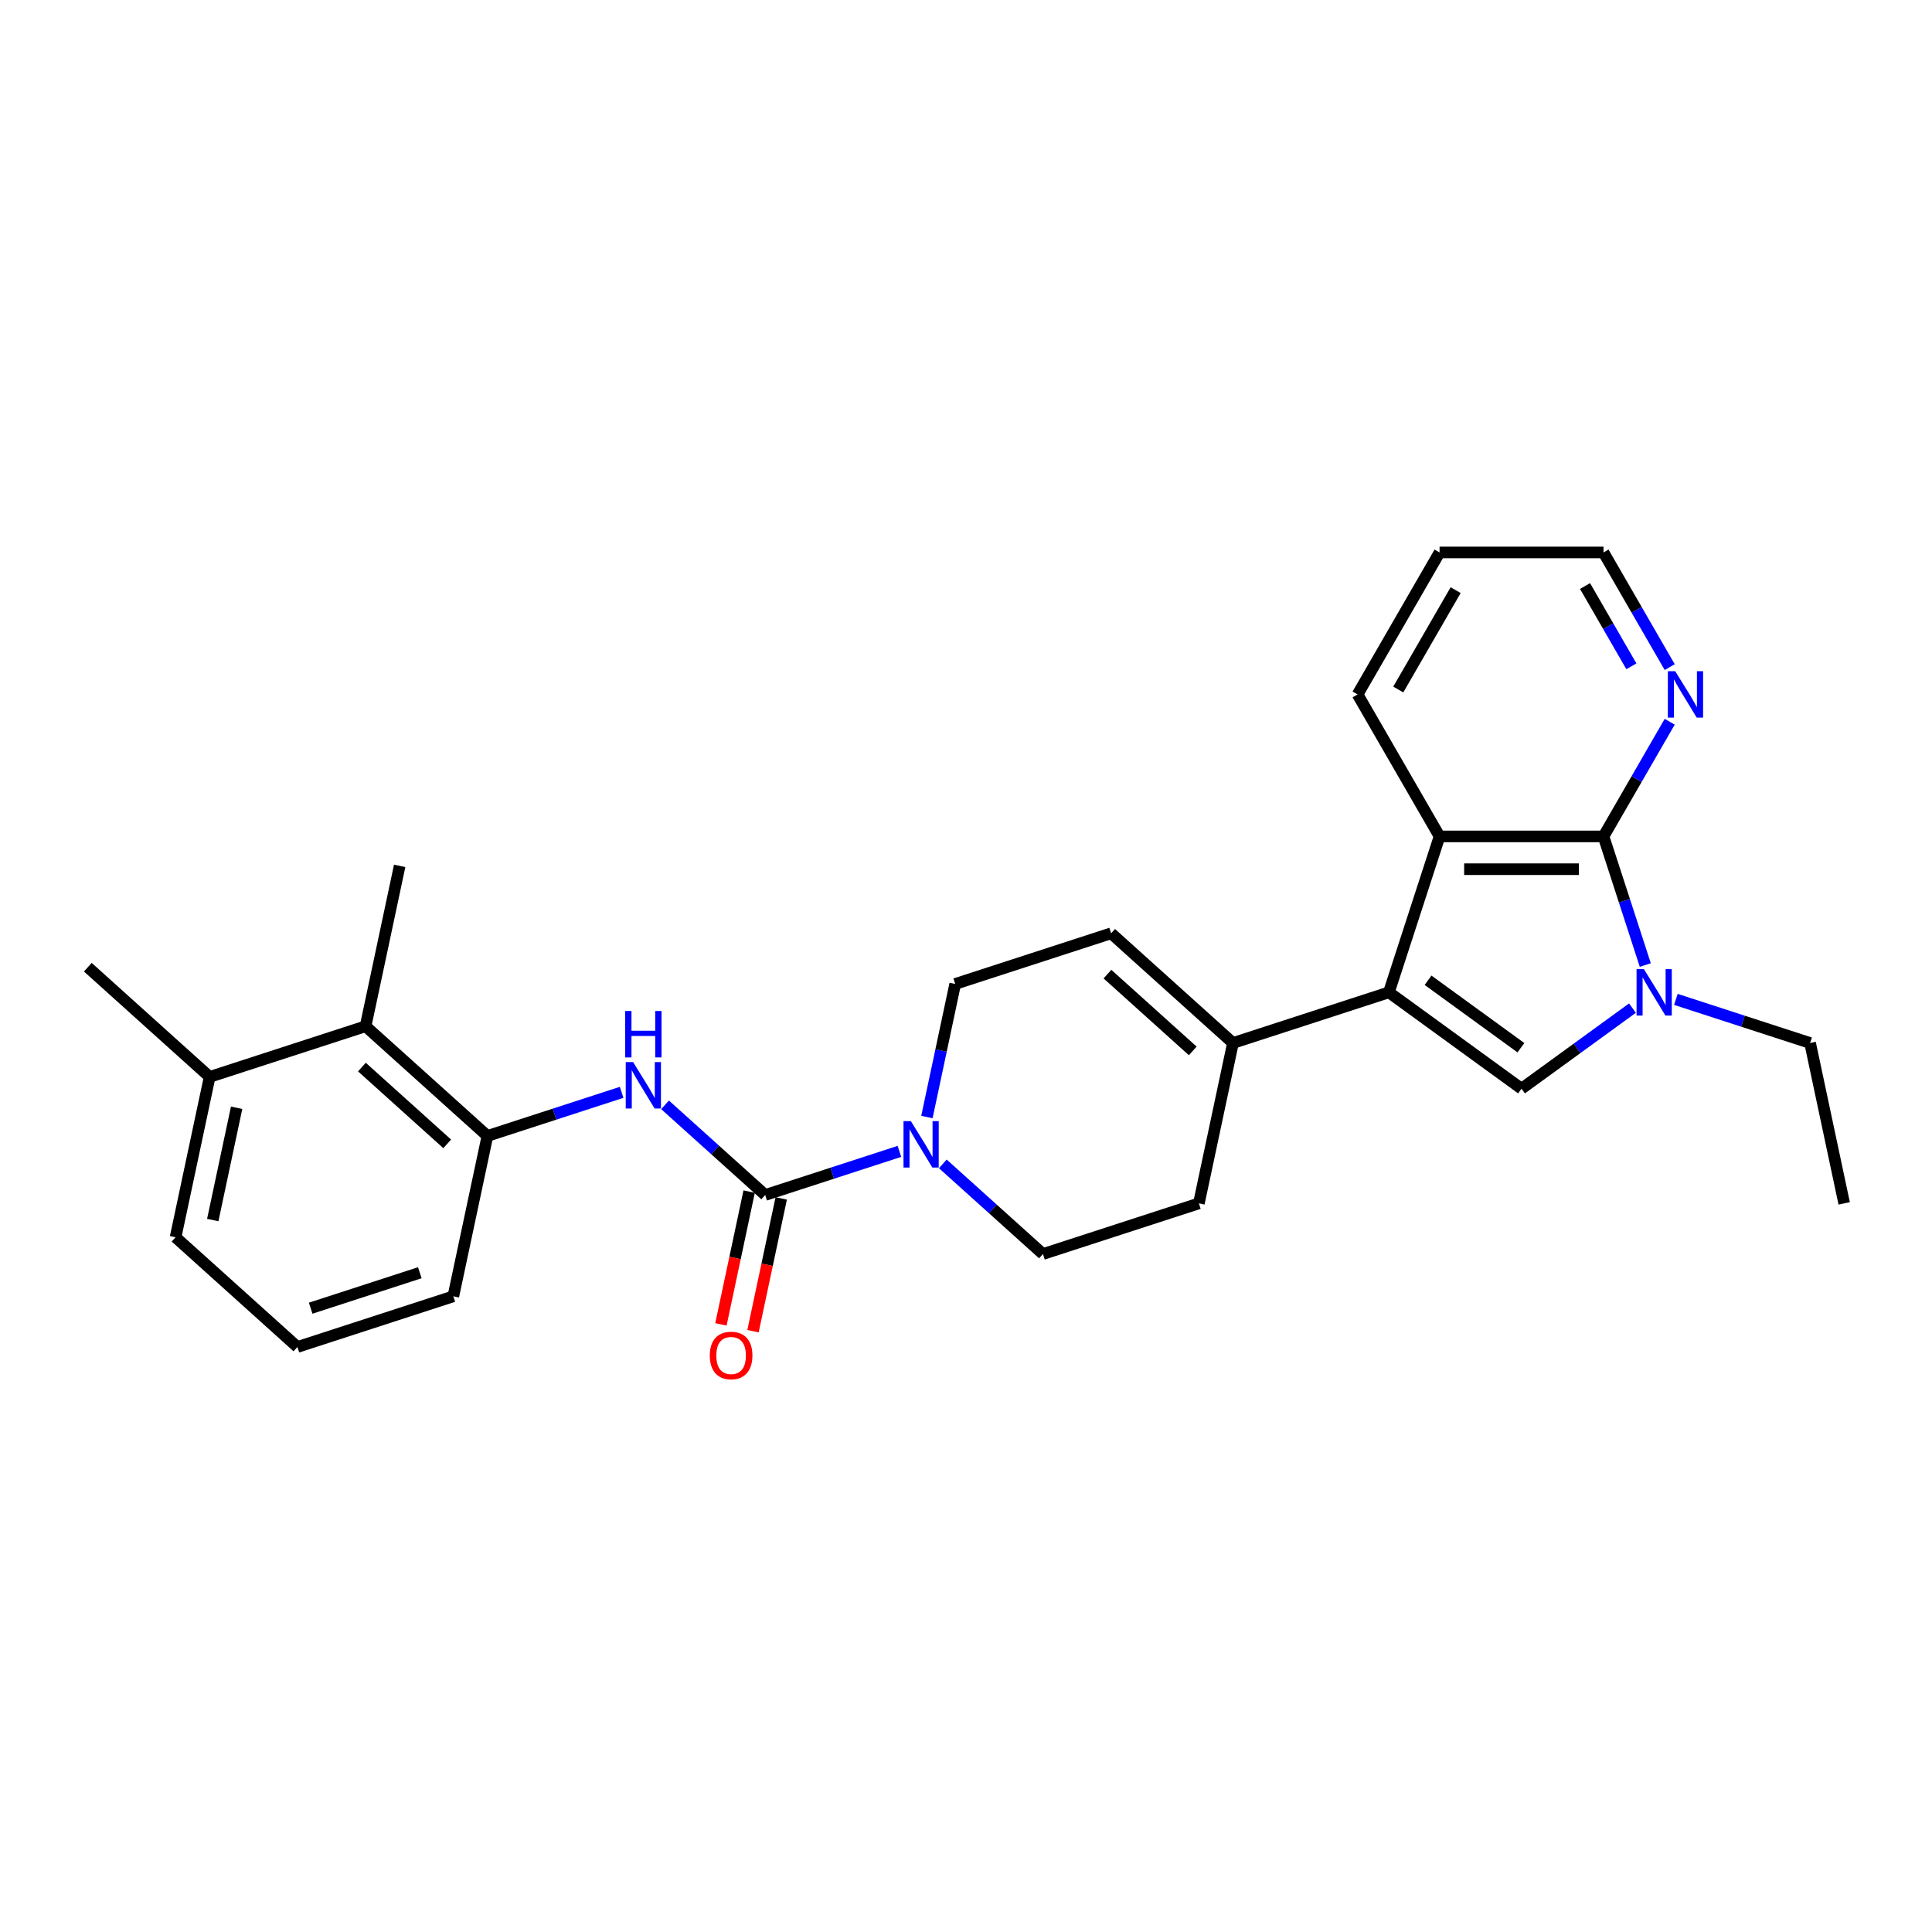 <?xml version='1.0' encoding='iso-8859-1'?>
<svg version='1.1' baseProfile='full'
              xmlns='http://www.w3.org/2000/svg'
                      xmlns:rdkit='http://www.rdkit.org/xml'
                      xmlns:xlink='http://www.w3.org/1999/xlink'
                  xml:space='preserve'
width='1000px' height='1000px' viewBox='0 0 1000 1000'>
<!-- END OF HEADER -->
<rect style='opacity:1.0;fill:#FFFFFF;stroke:none' width='1000' height='1000' x='0' y='0'> </rect>
<path class='bond-1' d='M 718.888,513.632 L 787.541,563.512' style='fill:none;fill-rule:evenodd;stroke:#000000;stroke-width:6px;stroke-linecap:butt;stroke-linejoin:miter;stroke-opacity:1' />
<path class='bond-1' d='M 739.162,507.384 L 787.219,542.3' style='fill:none;fill-rule:evenodd;stroke:#000000;stroke-width:6px;stroke-linecap:butt;stroke-linejoin:miter;stroke-opacity:1' />
<path class='bond-4' d='M 718.888,513.632 L 745.111,432.925' style='fill:none;fill-rule:evenodd;stroke:#000000;stroke-width:6px;stroke-linecap:butt;stroke-linejoin:miter;stroke-opacity:1' />
<path class='bond-7' d='M 718.888,513.632 L 638.181,539.856' style='fill:none;fill-rule:evenodd;stroke:#000000;stroke-width:6px;stroke-linecap:butt;stroke-linejoin:miter;stroke-opacity:1' />
<path class='bond-0' d='M 844.959,521.796 L 816.25,542.654' style='fill:none;fill-rule:evenodd;stroke:#0000FF;stroke-width:6px;stroke-linecap:butt;stroke-linejoin:miter;stroke-opacity:1' />
<path class='bond-0' d='M 816.25,542.654 L 787.541,563.512' style='fill:none;fill-rule:evenodd;stroke:#000000;stroke-width:6px;stroke-linecap:butt;stroke-linejoin:miter;stroke-opacity:1' />
<path class='bond-17' d='M 867.43,517.283 L 902.166,528.569' style='fill:none;fill-rule:evenodd;stroke:#0000FF;stroke-width:6px;stroke-linecap:butt;stroke-linejoin:miter;stroke-opacity:1' />
<path class='bond-17' d='M 902.166,528.569 L 936.902,539.856' style='fill:none;fill-rule:evenodd;stroke:#000000;stroke-width:6px;stroke-linecap:butt;stroke-linejoin:miter;stroke-opacity:1' />
<path class='bond-27' d='M 851.601,499.495 L 840.786,466.21' style='fill:none;fill-rule:evenodd;stroke:#0000FF;stroke-width:6px;stroke-linecap:butt;stroke-linejoin:miter;stroke-opacity:1' />
<path class='bond-27' d='M 840.786,466.21 L 829.972,432.925' style='fill:none;fill-rule:evenodd;stroke:#000000;stroke-width:6px;stroke-linecap:butt;stroke-linejoin:miter;stroke-opacity:1' />
<path class='bond-2' d='M 829.972,432.925 L 745.111,432.925' style='fill:none;fill-rule:evenodd;stroke:#000000;stroke-width:6px;stroke-linecap:butt;stroke-linejoin:miter;stroke-opacity:1' />
<path class='bond-2' d='M 817.243,449.897 L 757.84,449.897' style='fill:none;fill-rule:evenodd;stroke:#000000;stroke-width:6px;stroke-linecap:butt;stroke-linejoin:miter;stroke-opacity:1' />
<path class='bond-11' d='M 829.972,432.925 L 847.105,403.249' style='fill:none;fill-rule:evenodd;stroke:#000000;stroke-width:6px;stroke-linecap:butt;stroke-linejoin:miter;stroke-opacity:1' />
<path class='bond-11' d='M 847.105,403.249 L 864.239,373.572' style='fill:none;fill-rule:evenodd;stroke:#0000FF;stroke-width:6px;stroke-linecap:butt;stroke-linejoin:miter;stroke-opacity:1' />
<path class='bond-3' d='M 396.06,618.526 L 430.795,607.239' style='fill:none;fill-rule:evenodd;stroke:#000000;stroke-width:6px;stroke-linecap:butt;stroke-linejoin:miter;stroke-opacity:1' />
<path class='bond-3' d='M 430.795,607.239 L 465.531,595.953' style='fill:none;fill-rule:evenodd;stroke:#0000FF;stroke-width:6px;stroke-linecap:butt;stroke-linejoin:miter;stroke-opacity:1' />
<path class='bond-6' d='M 396.06,618.526 L 370.145,595.193' style='fill:none;fill-rule:evenodd;stroke:#000000;stroke-width:6px;stroke-linecap:butt;stroke-linejoin:miter;stroke-opacity:1' />
<path class='bond-6' d='M 370.145,595.193 L 344.231,571.86' style='fill:none;fill-rule:evenodd;stroke:#0000FF;stroke-width:6px;stroke-linecap:butt;stroke-linejoin:miter;stroke-opacity:1' />
<path class='bond-13' d='M 387.759,616.761 L 380.454,651.128' style='fill:none;fill-rule:evenodd;stroke:#000000;stroke-width:6px;stroke-linecap:butt;stroke-linejoin:miter;stroke-opacity:1' />
<path class='bond-13' d='M 380.454,651.128 L 373.149,685.494' style='fill:none;fill-rule:evenodd;stroke:#FF0000;stroke-width:6px;stroke-linecap:butt;stroke-linejoin:miter;stroke-opacity:1' />
<path class='bond-13' d='M 404.36,620.29 L 397.055,654.656' style='fill:none;fill-rule:evenodd;stroke:#000000;stroke-width:6px;stroke-linecap:butt;stroke-linejoin:miter;stroke-opacity:1' />
<path class='bond-13' d='M 397.055,654.656 L 389.751,689.023' style='fill:none;fill-rule:evenodd;stroke:#FF0000;stroke-width:6px;stroke-linecap:butt;stroke-linejoin:miter;stroke-opacity:1' />
<path class='bond-18' d='M 745.111,432.925 L 702.681,359.434' style='fill:none;fill-rule:evenodd;stroke:#000000;stroke-width:6px;stroke-linecap:butt;stroke-linejoin:miter;stroke-opacity:1' />
<path class='bond-5' d='M 488.002,602.419 L 513.916,625.752' style='fill:none;fill-rule:evenodd;stroke:#0000FF;stroke-width:6px;stroke-linecap:butt;stroke-linejoin:miter;stroke-opacity:1' />
<path class='bond-5' d='M 513.916,625.752 L 539.83,649.085' style='fill:none;fill-rule:evenodd;stroke:#000000;stroke-width:6px;stroke-linecap:butt;stroke-linejoin:miter;stroke-opacity:1' />
<path class='bond-28' d='M 479.772,578.165 L 487.091,543.731' style='fill:none;fill-rule:evenodd;stroke:#0000FF;stroke-width:6px;stroke-linecap:butt;stroke-linejoin:miter;stroke-opacity:1' />
<path class='bond-28' d='M 487.091,543.731 L 494.41,509.296' style='fill:none;fill-rule:evenodd;stroke:#000000;stroke-width:6px;stroke-linecap:butt;stroke-linejoin:miter;stroke-opacity:1' />
<path class='bond-8' d='M 321.76,565.394 L 287.025,576.68' style='fill:none;fill-rule:evenodd;stroke:#0000FF;stroke-width:6px;stroke-linecap:butt;stroke-linejoin:miter;stroke-opacity:1' />
<path class='bond-8' d='M 287.025,576.68 L 252.289,587.966' style='fill:none;fill-rule:evenodd;stroke:#000000;stroke-width:6px;stroke-linecap:butt;stroke-linejoin:miter;stroke-opacity:1' />
<path class='bond-9' d='M 638.181,539.856 L 575.117,483.073' style='fill:none;fill-rule:evenodd;stroke:#000000;stroke-width:6px;stroke-linecap:butt;stroke-linejoin:miter;stroke-opacity:1' />
<path class='bond-9' d='M 617.365,543.951 L 573.22,504.203' style='fill:none;fill-rule:evenodd;stroke:#000000;stroke-width:6px;stroke-linecap:butt;stroke-linejoin:miter;stroke-opacity:1' />
<path class='bond-15' d='M 638.181,539.856 L 620.537,622.862' style='fill:none;fill-rule:evenodd;stroke:#000000;stroke-width:6px;stroke-linecap:butt;stroke-linejoin:miter;stroke-opacity:1' />
<path class='bond-10' d='M 252.289,587.966 L 189.225,531.184' style='fill:none;fill-rule:evenodd;stroke:#000000;stroke-width:6px;stroke-linecap:butt;stroke-linejoin:miter;stroke-opacity:1' />
<path class='bond-10' d='M 231.473,592.062 L 187.328,552.314' style='fill:none;fill-rule:evenodd;stroke:#000000;stroke-width:6px;stroke-linecap:butt;stroke-linejoin:miter;stroke-opacity:1' />
<path class='bond-19' d='M 252.289,587.966 L 234.645,670.972' style='fill:none;fill-rule:evenodd;stroke:#000000;stroke-width:6px;stroke-linecap:butt;stroke-linejoin:miter;stroke-opacity:1' />
<path class='bond-12' d='M 575.117,483.073 L 494.41,509.296' style='fill:none;fill-rule:evenodd;stroke:#000000;stroke-width:6px;stroke-linecap:butt;stroke-linejoin:miter;stroke-opacity:1' />
<path class='bond-16' d='M 189.225,531.184 L 108.518,557.407' style='fill:none;fill-rule:evenodd;stroke:#000000;stroke-width:6px;stroke-linecap:butt;stroke-linejoin:miter;stroke-opacity:1' />
<path class='bond-21' d='M 189.225,531.184 L 206.869,448.178' style='fill:none;fill-rule:evenodd;stroke:#000000;stroke-width:6px;stroke-linecap:butt;stroke-linejoin:miter;stroke-opacity:1' />
<path class='bond-29' d='M 864.239,345.296 L 847.105,315.62' style='fill:none;fill-rule:evenodd;stroke:#0000FF;stroke-width:6px;stroke-linecap:butt;stroke-linejoin:miter;stroke-opacity:1' />
<path class='bond-29' d='M 847.105,315.62 L 829.972,285.943' style='fill:none;fill-rule:evenodd;stroke:#000000;stroke-width:6px;stroke-linecap:butt;stroke-linejoin:miter;stroke-opacity:1' />
<path class='bond-29' d='M 844.401,344.879 L 832.407,324.106' style='fill:none;fill-rule:evenodd;stroke:#0000FF;stroke-width:6px;stroke-linecap:butt;stroke-linejoin:miter;stroke-opacity:1' />
<path class='bond-29' d='M 832.407,324.106 L 820.413,303.332' style='fill:none;fill-rule:evenodd;stroke:#000000;stroke-width:6px;stroke-linecap:butt;stroke-linejoin:miter;stroke-opacity:1' />
<path class='bond-14' d='M 539.83,649.085 L 620.537,622.862' style='fill:none;fill-rule:evenodd;stroke:#000000;stroke-width:6px;stroke-linecap:butt;stroke-linejoin:miter;stroke-opacity:1' />
<path class='bond-24' d='M 108.518,557.407 L 45.455,500.624' style='fill:none;fill-rule:evenodd;stroke:#000000;stroke-width:6px;stroke-linecap:butt;stroke-linejoin:miter;stroke-opacity:1' />
<path class='bond-30' d='M 108.518,557.407 L 90.875,640.413' style='fill:none;fill-rule:evenodd;stroke:#000000;stroke-width:6px;stroke-linecap:butt;stroke-linejoin:miter;stroke-opacity:1' />
<path class='bond-30' d='M 122.473,573.387 L 110.122,631.491' style='fill:none;fill-rule:evenodd;stroke:#000000;stroke-width:6px;stroke-linecap:butt;stroke-linejoin:miter;stroke-opacity:1' />
<path class='bond-25' d='M 936.902,539.856 L 954.545,622.862' style='fill:none;fill-rule:evenodd;stroke:#000000;stroke-width:6px;stroke-linecap:butt;stroke-linejoin:miter;stroke-opacity:1' />
<path class='bond-26' d='M 702.681,359.434 L 745.111,285.943' style='fill:none;fill-rule:evenodd;stroke:#000000;stroke-width:6px;stroke-linecap:butt;stroke-linejoin:miter;stroke-opacity:1' />
<path class='bond-26' d='M 723.744,356.896 L 753.445,305.453' style='fill:none;fill-rule:evenodd;stroke:#000000;stroke-width:6px;stroke-linecap:butt;stroke-linejoin:miter;stroke-opacity:1' />
<path class='bond-20' d='M 234.645,670.972 L 153.938,697.196' style='fill:none;fill-rule:evenodd;stroke:#000000;stroke-width:6px;stroke-linecap:butt;stroke-linejoin:miter;stroke-opacity:1' />
<path class='bond-20' d='M 217.295,658.764 L 160.8,677.121' style='fill:none;fill-rule:evenodd;stroke:#000000;stroke-width:6px;stroke-linecap:butt;stroke-linejoin:miter;stroke-opacity:1' />
<path class='bond-23' d='M 153.938,697.196 L 90.875,640.413' style='fill:none;fill-rule:evenodd;stroke:#000000;stroke-width:6px;stroke-linecap:butt;stroke-linejoin:miter;stroke-opacity:1' />
<path class='bond-22' d='M 829.972,285.943 L 745.111,285.943' style='fill:none;fill-rule:evenodd;stroke:#000000;stroke-width:6px;stroke-linecap:butt;stroke-linejoin:miter;stroke-opacity:1' />
<path  class='atom-1' d='M 850.883 501.616
L 858.758 514.345
Q 859.538 515.601, 860.794 517.876
Q 862.05 520.15, 862.118 520.286
L 862.118 501.616
L 865.309 501.616
L 865.309 525.649
L 862.016 525.649
L 853.564 511.732
Q 852.58 510.102, 851.528 508.235
Q 850.509 506.368, 850.204 505.791
L 850.204 525.649
L 847.081 525.649
L 847.081 501.616
L 850.883 501.616
' fill='#0000FF'/>
<path  class='atom-6' d='M 471.454 580.286
L 479.329 593.015
Q 480.11 594.271, 481.366 596.545
Q 482.622 598.82, 482.69 598.955
L 482.69 580.286
L 485.881 580.286
L 485.881 604.319
L 482.588 604.319
L 474.136 590.402
Q 473.152 588.772, 472.099 586.905
Q 471.081 585.038, 470.775 584.461
L 470.775 604.319
L 467.653 604.319
L 467.653 580.286
L 471.454 580.286
' fill='#0000FF'/>
<path  class='atom-7' d='M 327.684 549.727
L 335.559 562.456
Q 336.339 563.712, 337.595 565.986
Q 338.851 568.26, 338.919 568.396
L 338.919 549.727
L 342.11 549.727
L 342.11 573.759
L 338.817 573.759
L 330.365 559.842
Q 329.381 558.213, 328.329 556.346
Q 327.31 554.479, 327.005 553.902
L 327.005 573.759
L 323.882 573.759
L 323.882 549.727
L 327.684 549.727
' fill='#0000FF'/>
<path  class='atom-7' d='M 323.593 523.291
L 326.852 523.291
L 326.852 533.508
L 339.14 533.508
L 339.14 523.291
L 342.398 523.291
L 342.398 547.324
L 339.14 547.324
L 339.14 536.224
L 326.852 536.224
L 326.852 547.324
L 323.593 547.324
L 323.593 523.291
' fill='#0000FF'/>
<path  class='atom-12' d='M 867.09 347.418
L 874.965 360.147
Q 875.745 361.403, 877.001 363.677
Q 878.257 365.951, 878.325 366.087
L 878.325 347.418
L 881.516 347.418
L 881.516 371.45
L 878.223 371.45
L 869.771 357.533
Q 868.787 355.904, 867.734 354.037
Q 866.716 352.17, 866.411 351.593
L 866.411 371.45
L 863.288 371.45
L 863.288 347.418
L 867.09 347.418
' fill='#0000FF'/>
<path  class='atom-14' d='M 367.384 701.6
Q 367.384 695.829, 370.235 692.604
Q 373.087 689.38, 378.416 689.38
Q 383.745 689.38, 386.597 692.604
Q 389.448 695.829, 389.448 701.6
Q 389.448 707.438, 386.563 710.765
Q 383.677 714.057, 378.416 714.057
Q 373.121 714.057, 370.235 710.765
Q 367.384 707.472, 367.384 701.6
M 378.416 711.342
Q 382.082 711.342, 384.051 708.898
Q 386.053 706.42, 386.053 701.6
Q 386.053 696.881, 384.051 694.505
Q 382.082 692.095, 378.416 692.095
Q 374.75 692.095, 372.747 694.471
Q 370.779 696.848, 370.779 701.6
Q 370.779 706.454, 372.747 708.898
Q 374.75 711.342, 378.416 711.342
' fill='#FF0000'/>
</svg>
